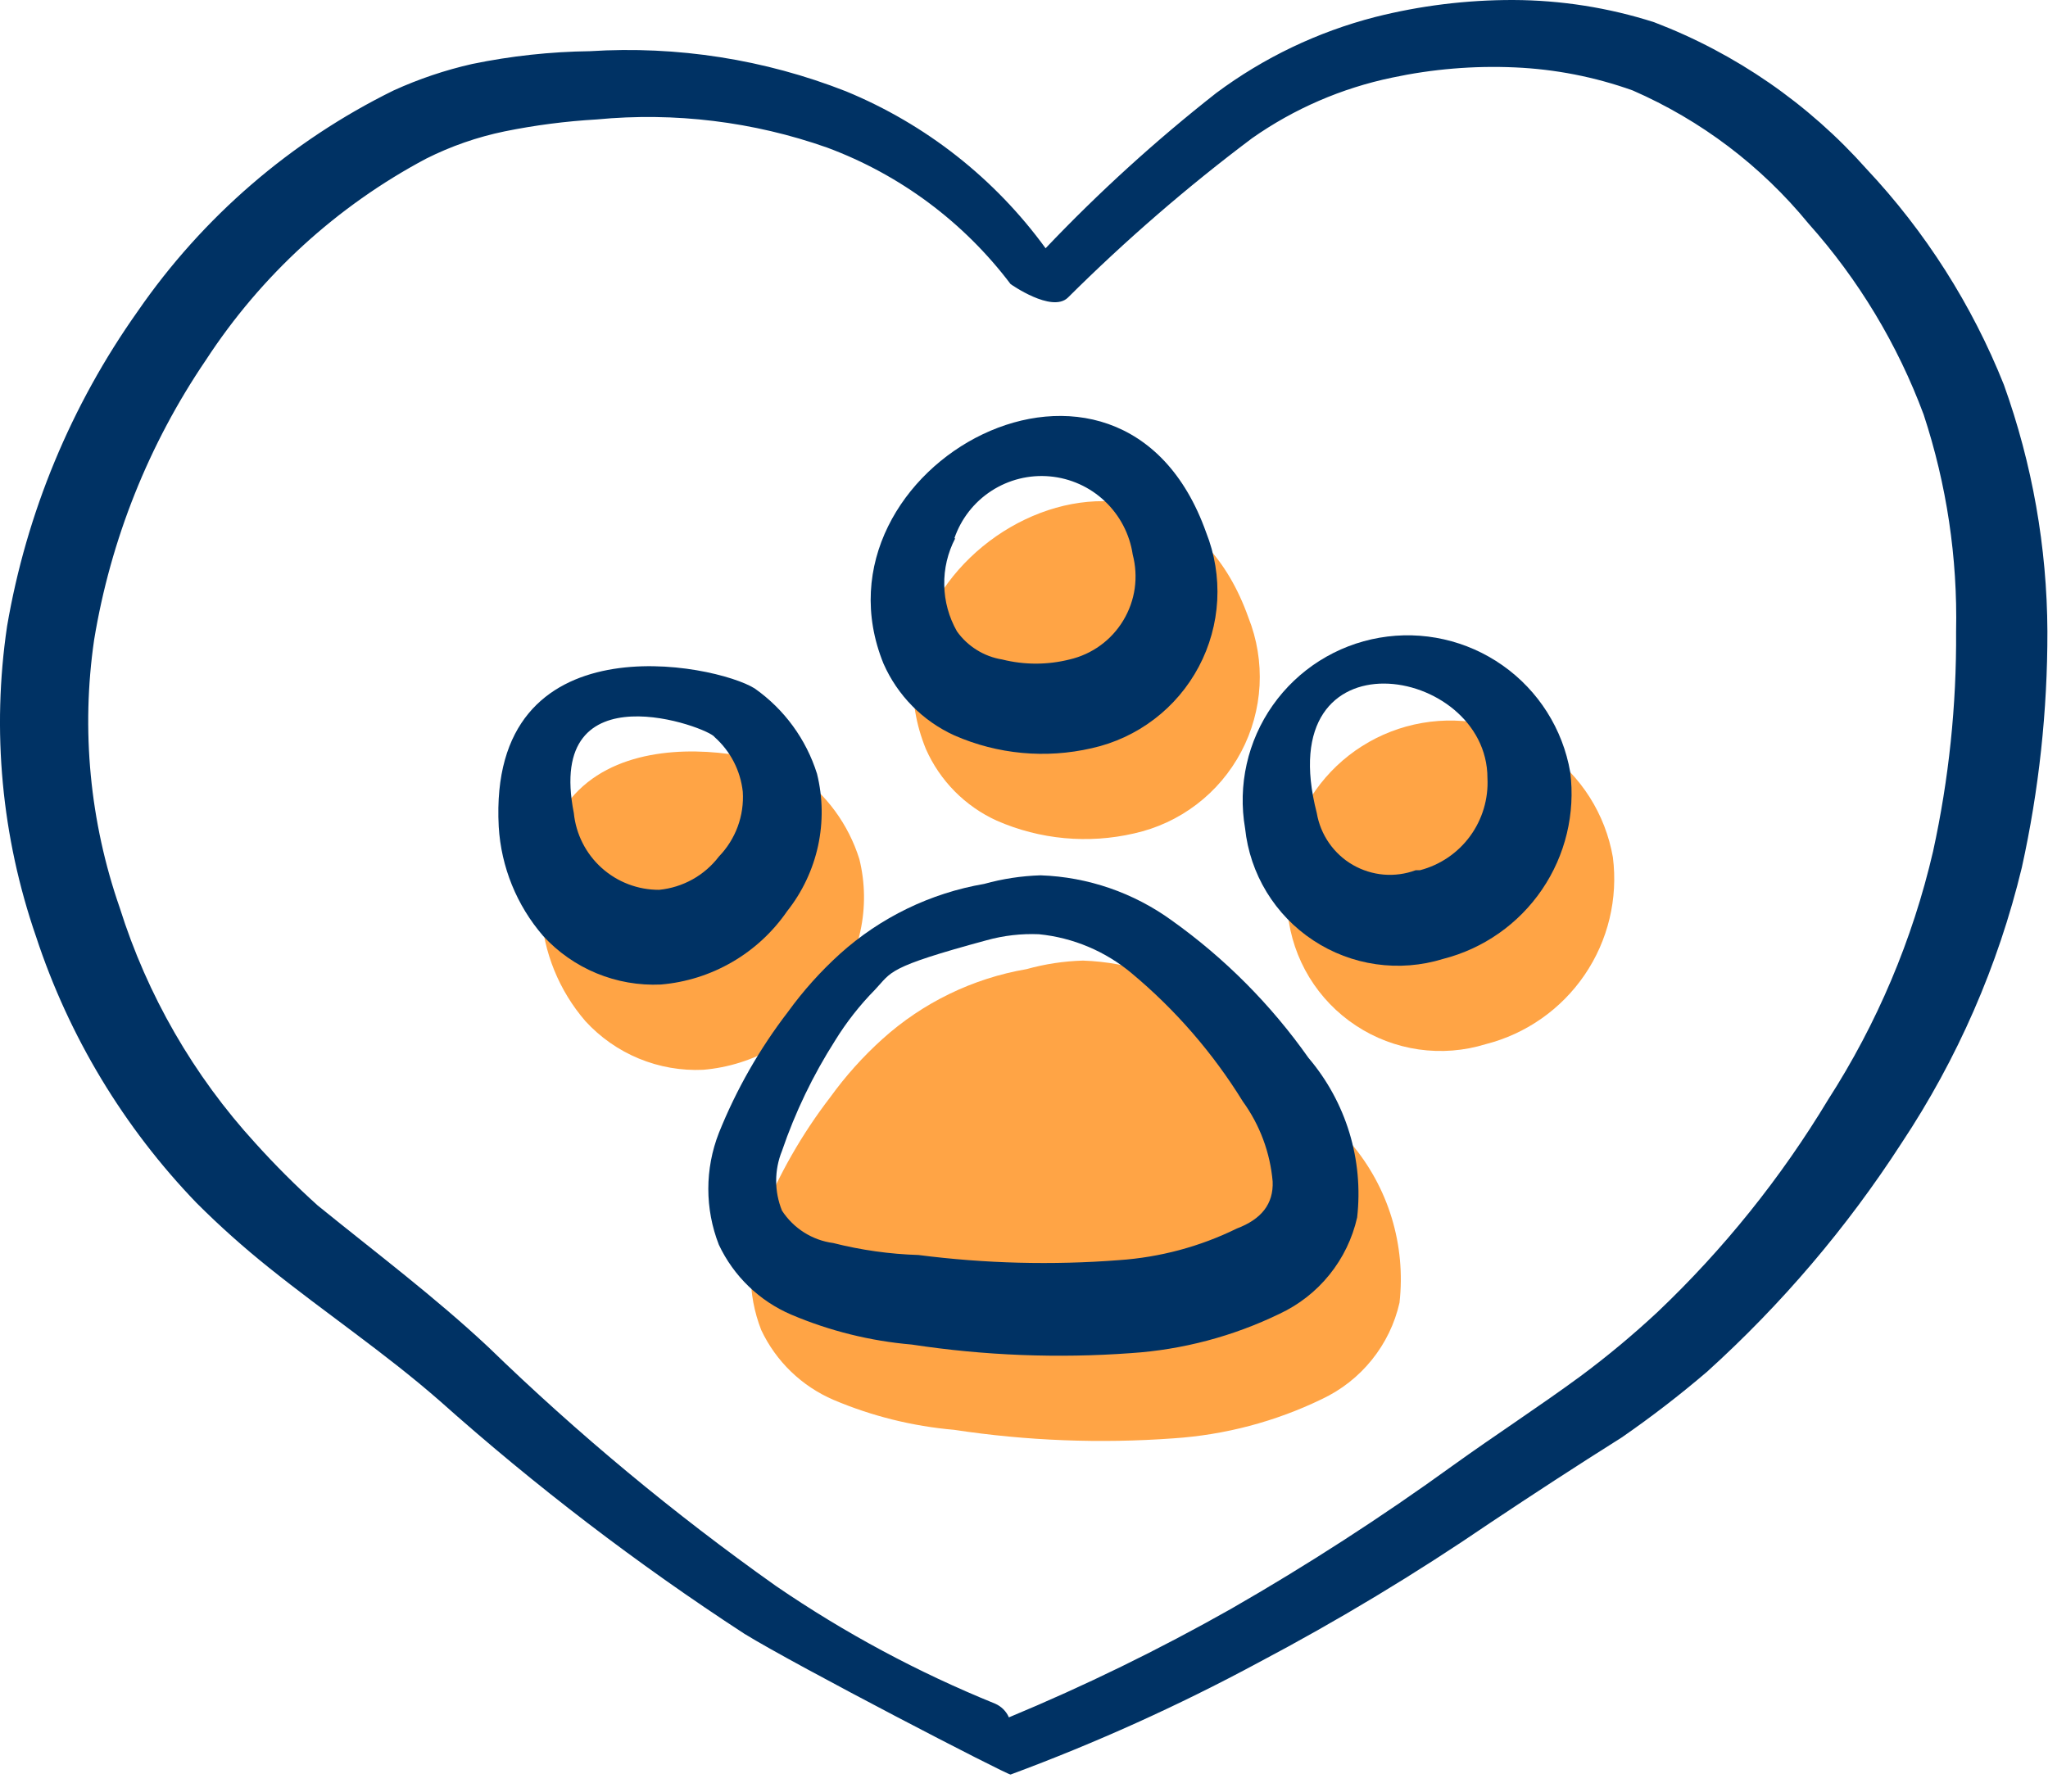 <svg width="48" height="42" viewBox="0 0 48 42" fill="none" xmlns="http://www.w3.org/2000/svg">
<path fill-rule="evenodd" clip-rule="evenodd" d="M28.461 23.579C27.563 22.926 26.49 22.556 25.381 22.519C24.934 22.532 24.491 22.599 24.061 22.719C22.802 22.935 21.63 23.503 20.681 24.359C20.227 24.768 19.819 25.224 19.461 25.719C18.794 26.587 18.248 27.542 17.841 28.559C17.512 29.401 17.512 30.336 17.841 31.179C18.187 31.915 18.792 32.499 19.541 32.819C20.438 33.199 21.39 33.435 22.361 33.519C24.061 33.777 25.785 33.844 27.501 33.719C28.709 33.639 29.891 33.327 30.981 32.799C31.436 32.585 31.837 32.271 32.152 31.879C32.468 31.488 32.69 31.029 32.801 30.539C32.876 29.87 32.814 29.194 32.618 28.55C32.422 27.907 32.096 27.311 31.661 26.799C30.783 25.552 29.701 24.464 28.461 23.579Z" fill="#FFA445"/>
<path d="M26.58 19.538C25.503 19.787 24.373 19.682 23.36 19.238C22.62 18.901 22.029 18.303 21.7 17.558C19.82 12.938 27.26 8.858 29.26 14.478C29.461 14.984 29.55 15.528 29.521 16.072C29.491 16.615 29.344 17.146 29.089 17.627C28.834 18.108 28.478 18.529 28.045 18.858C27.611 19.189 27.112 19.42 26.58 19.538Z" fill="#FFA445"/>
<path d="M30.686 22.91C30.41 22.456 30.238 21.947 30.182 21.418C30.007 20.408 30.24 19.369 30.831 18.531C31.422 17.693 32.321 17.123 33.332 16.948C34.342 16.773 35.381 17.007 36.219 17.598C37.057 18.188 37.627 19.088 37.802 20.098C37.925 21.066 37.69 22.046 37.141 22.852C36.592 23.659 35.767 24.237 34.822 24.478C34.314 24.635 33.778 24.677 33.252 24.602C32.726 24.526 32.223 24.336 31.78 24.043C31.336 23.751 30.963 23.364 30.686 22.91Z" fill="#FFA445"/>
<path d="M20.165 21.83C20.044 22.388 19.796 22.911 19.441 23.359C19.106 23.846 18.666 24.254 18.154 24.551C17.642 24.849 17.071 25.029 16.481 25.079C15.966 25.103 15.451 25.013 14.974 24.816C14.497 24.619 14.069 24.319 13.721 23.939C13.102 23.223 12.737 22.323 12.681 21.379C12.421 16.479 17.761 17.559 18.681 18.139C19.374 18.627 19.887 19.33 20.141 20.139C20.278 20.693 20.286 21.272 20.165 21.83Z" fill="#FFA445"/>
<path fill-rule="evenodd" clip-rule="evenodd" d="M27.468 21.581C26.57 20.928 25.498 20.558 24.388 20.52C23.942 20.534 23.499 20.601 23.068 20.721C21.809 20.937 20.637 21.506 19.688 22.36C19.235 22.77 18.826 23.226 18.468 23.721C17.801 24.589 17.256 25.544 16.848 26.561C16.519 27.403 16.519 28.338 16.848 29.18C17.195 29.917 17.8 30.501 18.548 30.82C19.446 31.201 20.397 31.437 21.368 31.52C23.069 31.779 24.793 31.846 26.508 31.721C27.717 31.641 28.898 31.328 29.988 30.8C30.444 30.587 30.845 30.273 31.16 29.881C31.476 29.49 31.697 29.031 31.808 28.541C31.884 27.872 31.822 27.196 31.626 26.552C31.43 25.909 31.104 25.313 30.668 24.8C29.791 23.555 28.709 22.466 27.468 21.581ZM28.988 28.8C28.125 29.224 27.188 29.475 26.228 29.541C24.662 29.662 23.087 29.621 21.528 29.421C20.854 29.4 20.183 29.306 19.528 29.14C19.285 29.108 19.052 29.023 18.845 28.892C18.638 28.761 18.462 28.586 18.328 28.381C18.146 27.932 18.146 27.429 18.328 26.98C18.637 26.074 19.054 25.208 19.568 24.401C19.835 23.966 20.151 23.564 20.508 23.201C20.908 22.78 20.768 22.68 23.128 22.041C23.525 21.931 23.937 21.884 24.348 21.901C25.151 21.98 25.911 22.301 26.528 22.82C27.551 23.674 28.429 24.687 29.128 25.82C29.528 26.372 29.77 27.022 29.828 27.701C29.848 28.221 29.568 28.581 28.988 28.8Z" fill="#003264"/>
<path fill-rule="evenodd" clip-rule="evenodd" d="M22.368 17.24C23.381 17.684 24.51 17.789 25.588 17.54C26.12 17.422 26.619 17.19 27.052 16.86C27.486 16.53 27.842 16.11 28.097 15.629C28.352 15.148 28.499 14.617 28.529 14.074C28.558 13.53 28.469 12.986 28.268 12.48C26.268 6.86 18.828 10.94 20.708 15.56C21.037 16.305 21.627 16.903 22.368 17.24ZM22.368 12.62C22.525 12.162 22.831 11.77 23.237 11.507C23.643 11.244 24.125 11.124 24.607 11.168C25.089 11.212 25.543 11.416 25.894 11.749C26.246 12.081 26.477 12.522 26.548 13C26.616 13.259 26.632 13.529 26.595 13.794C26.557 14.059 26.466 14.314 26.328 14.543C26.19 14.773 26.008 14.972 25.791 15.13C25.575 15.287 25.329 15.399 25.068 15.46C24.549 15.59 24.007 15.59 23.488 15.46C23.276 15.426 23.074 15.35 22.892 15.236C22.71 15.123 22.552 14.975 22.428 14.8C22.24 14.469 22.137 14.096 22.131 13.715C22.123 13.335 22.212 12.958 22.388 12.62H22.368Z" fill="#003264"/>
<path fill-rule="evenodd" clip-rule="evenodd" d="M29.182 19.42C29.238 19.949 29.41 20.458 29.686 20.912C29.963 21.366 30.336 21.753 30.78 22.045C31.223 22.338 31.726 22.529 32.252 22.604C32.778 22.679 33.314 22.637 33.822 22.48C34.767 22.239 35.592 21.661 36.141 20.854C36.69 20.048 36.925 19.068 36.802 18.1C36.627 17.09 36.057 16.19 35.219 15.6C34.381 15.009 33.342 14.775 32.332 14.95C31.321 15.125 30.422 15.695 29.831 16.533C29.24 17.371 29.007 18.41 29.182 19.42ZM33.182 20.4C32.942 20.489 32.685 20.524 32.43 20.503C32.175 20.481 31.928 20.403 31.707 20.276C31.485 20.148 31.295 19.972 31.149 19.762C31.003 19.552 30.905 19.312 30.862 19.06C29.742 14.72 34.862 15.58 34.862 18.24C34.887 18.727 34.743 19.208 34.456 19.601C34.168 19.995 33.753 20.277 33.282 20.4H33.182Z" fill="#003264"/>
<path fill-rule="evenodd" clip-rule="evenodd" d="M18.449 21.36C18.804 20.912 19.051 20.389 19.173 19.831C19.294 19.273 19.286 18.694 19.149 18.14C18.895 17.331 18.382 16.628 17.689 16.14C16.769 15.56 11.429 14.48 11.689 19.38C11.745 20.324 12.11 21.224 12.729 21.94C13.077 22.32 13.505 22.62 13.982 22.817C14.459 23.014 14.973 23.104 15.489 23.08C16.079 23.03 16.65 22.85 17.162 22.552C17.674 22.255 18.113 21.848 18.449 21.36ZM16.849 20.08C16.682 20.299 16.471 20.482 16.23 20.616C15.989 20.75 15.723 20.833 15.449 20.86C14.951 20.862 14.471 20.679 14.101 20.346C13.731 20.013 13.499 19.555 13.449 19.06C12.769 15.62 16.629 17.06 16.749 17.28C17.12 17.61 17.355 18.066 17.409 18.56C17.427 18.838 17.386 19.117 17.29 19.379C17.193 19.641 17.043 19.879 16.849 20.08Z" fill="#003264"/>
<path fill-rule="evenodd" clip-rule="evenodd" d="M46.966 9.02C46.219 7.147 45.127 5.43 43.746 3.96C42.386 2.43 40.678 1.25 38.766 0.52C37.699 0.179 36.586 0.004 35.466 3.41313e-05C34.374 -0.002 33.285 0.132 32.226 0.4C30.882 0.747 29.619 1.351 28.506 2.18C27.086 3.295 25.75 4.511 24.506 5.82C23.316 4.184 21.696 2.91 19.826 2.14C17.919 1.391 15.871 1.071 13.826 1.2C12.899 1.212 11.974 1.312 11.066 1.5C10.433 1.643 9.817 1.851 9.226 2.12C6.816 3.305 4.75 5.089 3.226 7.3C1.666 9.5 0.62 12.022 0.166 14.68C-0.197 17.126 0.037 19.623 0.846 21.96C1.614 24.296 2.9 26.429 4.606 28.2C5.144 28.738 5.712 29.245 6.306 29.72C7.626 30.78 9.026 31.72 10.306 32.84C12.545 34.837 14.932 36.662 17.446 38.3C18.646 39.04 23.626 41.62 23.686 41.6C25.678 40.862 27.616 39.987 29.486 38.98C31.36 37.99 33.176 36.895 34.926 35.7C35.946 35.02 36.926 34.38 38.006 33.7C38.699 33.221 39.366 32.707 40.006 32.16C41.754 30.58 43.287 28.778 44.566 26.8C45.876 24.828 46.831 22.642 47.386 20.34C47.788 18.521 47.989 16.663 47.986 14.8C47.977 12.829 47.632 10.875 46.966 9.02ZM45.306 19.96C44.826 22.027 43.994 23.996 42.846 25.78C41.742 27.612 40.397 29.287 38.846 30.76C38.274 31.293 37.673 31.794 37.046 32.26C36.066 32.98 35.046 33.64 34.046 34.36C32.373 35.57 30.637 36.692 28.846 37.72C27.165 38.67 25.429 39.519 23.646 40.26C23.584 40.117 23.469 40.003 23.326 39.94C21.518 39.207 19.795 38.282 18.186 37.18C15.799 35.489 13.545 33.617 11.446 31.58C10.186 30.4 8.826 29.38 7.446 28.26C6.935 27.799 6.447 27.311 5.986 26.8C4.536 25.214 3.451 23.33 2.806 21.28C2.105 19.265 1.899 17.111 2.206 15C2.593 12.649 3.487 10.41 4.826 8.44C6.119 6.456 7.894 4.832 9.986 3.72C10.569 3.427 11.187 3.212 11.826 3.08C12.539 2.935 13.26 2.842 13.986 2.8C15.813 2.625 17.655 2.85 19.386 3.46C21.095 4.095 22.587 5.205 23.686 6.66C23.686 6.66 24.646 7.34 25.026 6.98C26.378 5.635 27.821 4.385 29.346 3.24C30.331 2.548 31.448 2.065 32.626 1.82C33.572 1.618 34.54 1.537 35.506 1.58C36.448 1.621 37.378 1.803 38.266 2.12C39.867 2.819 41.279 3.888 42.386 5.24C43.558 6.552 44.473 8.071 45.086 9.72C45.625 11.358 45.882 13.076 45.846 14.8C45.858 16.535 45.677 18.265 45.306 19.96Z" fill="#003264"/>
</svg>
